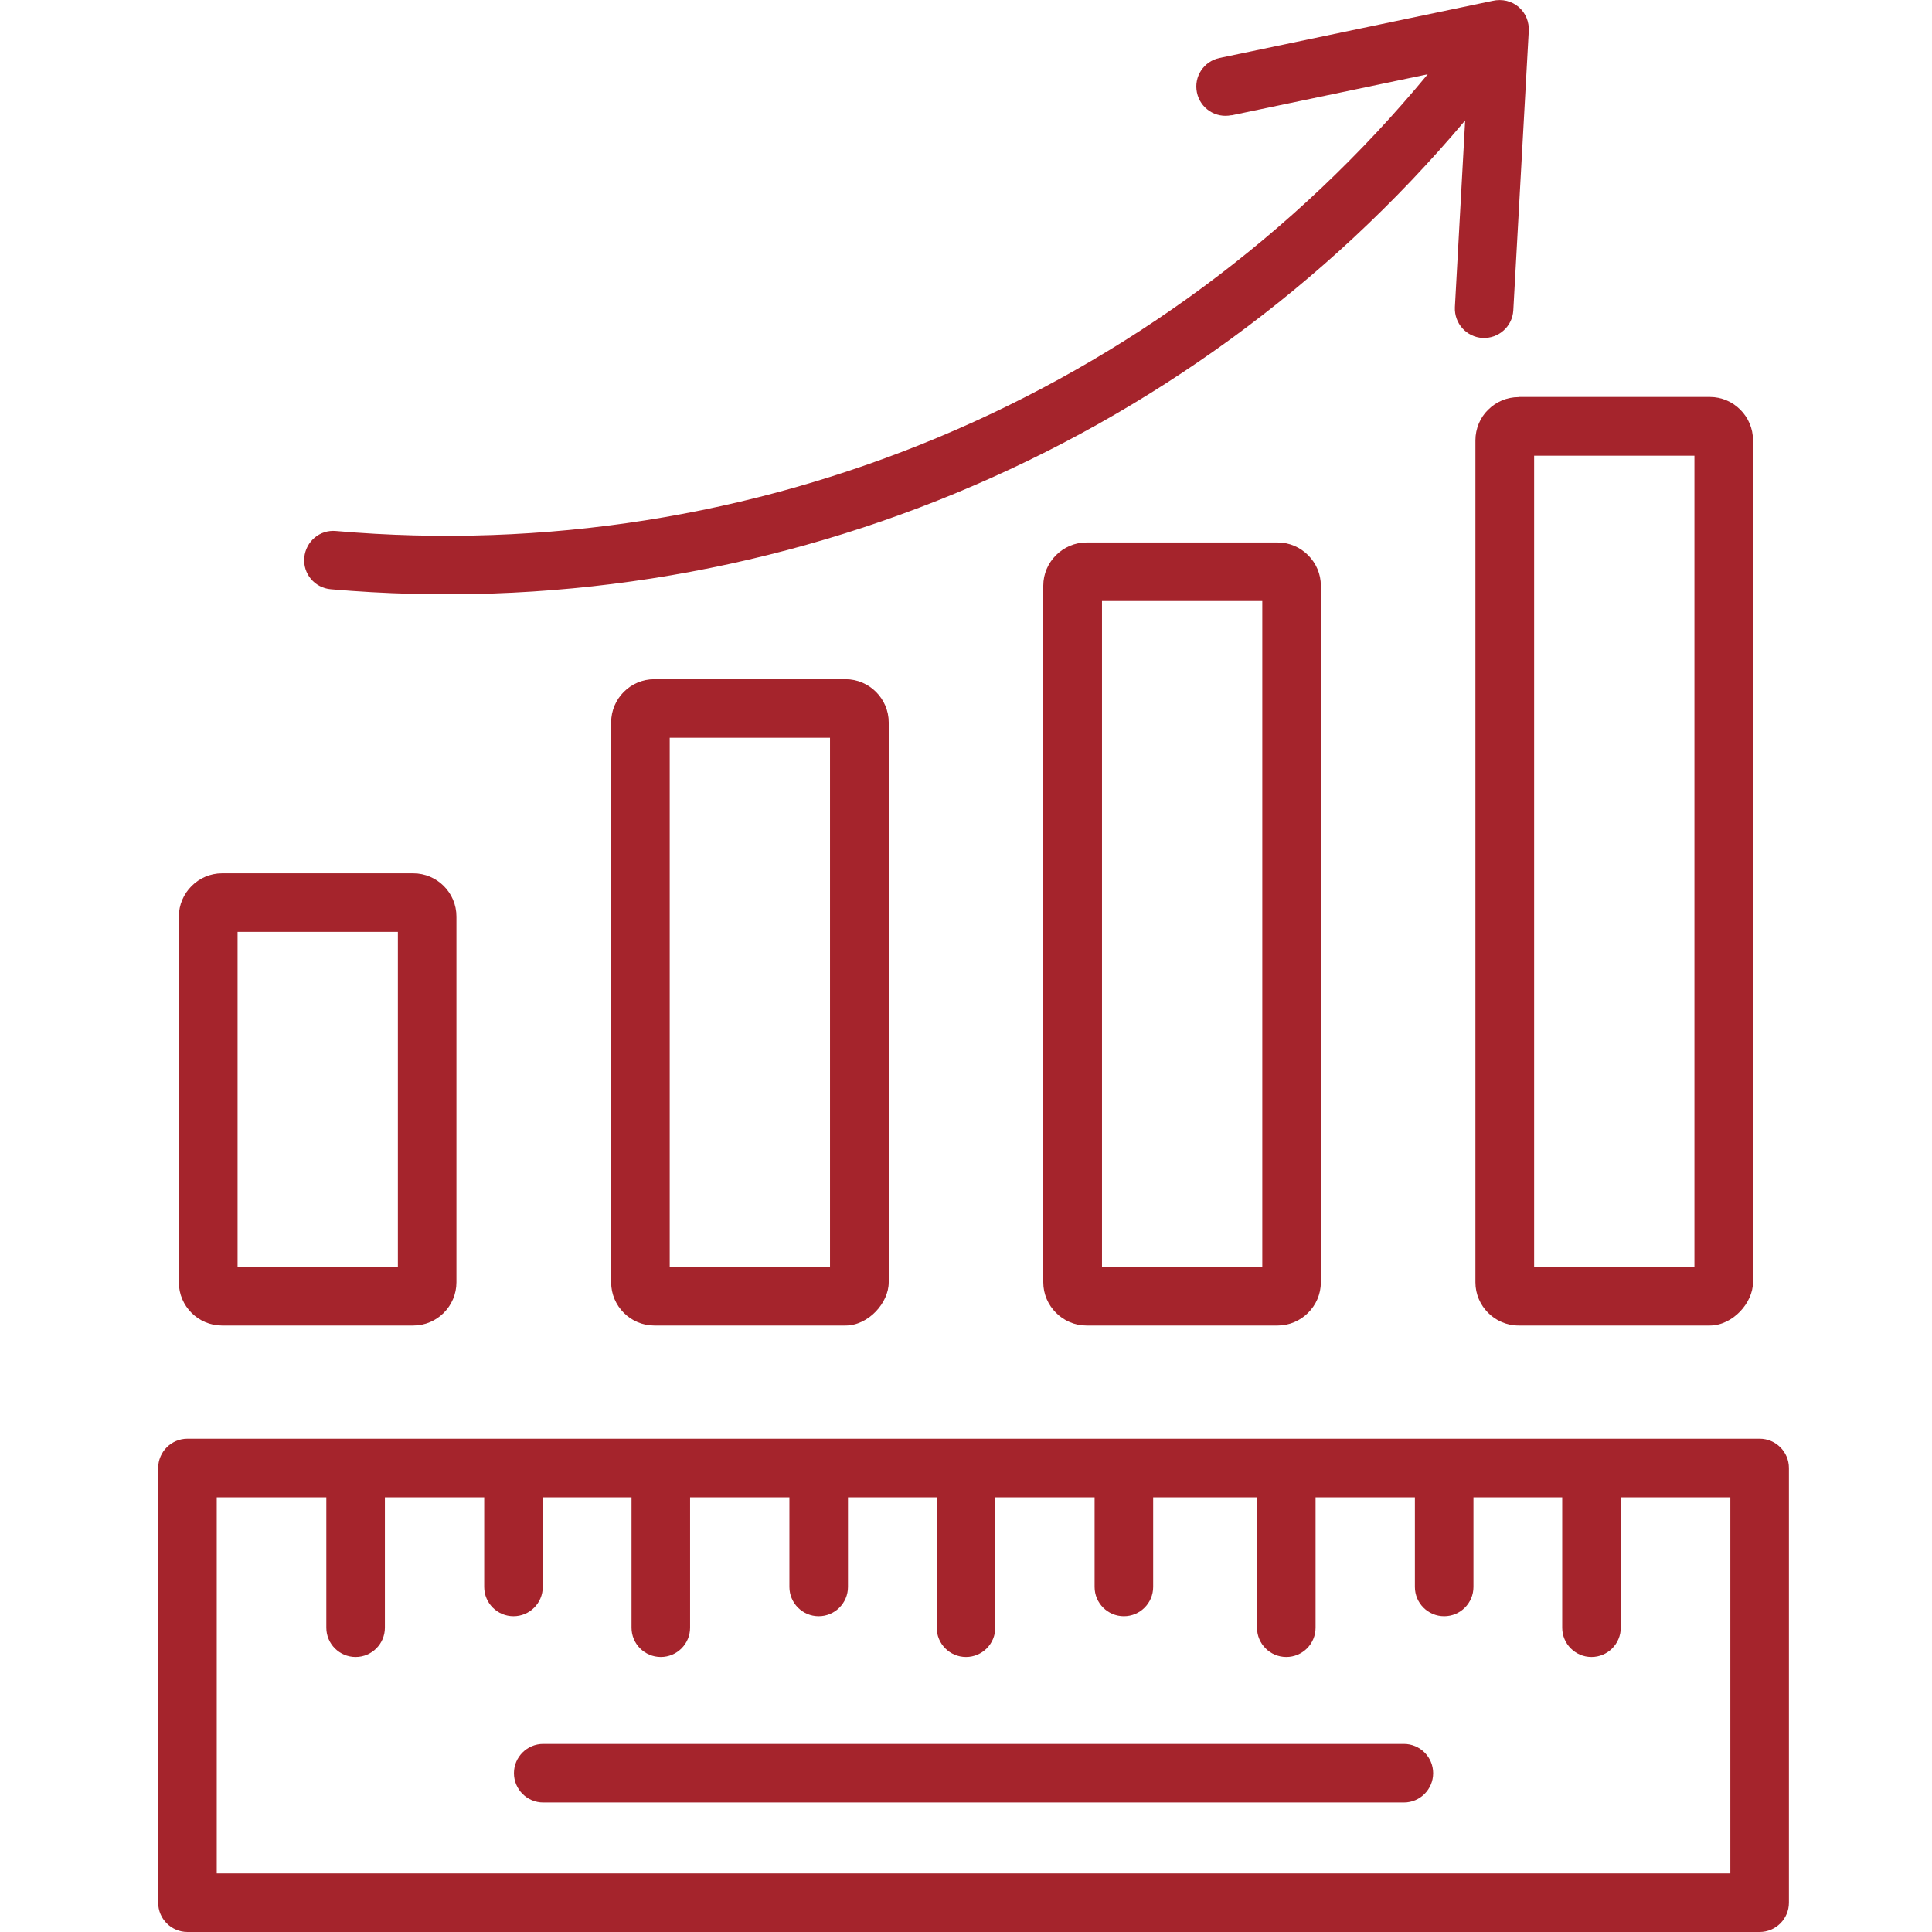 <?xml version="1.0" encoding="UTF-8"?> <svg xmlns="http://www.w3.org/2000/svg" id="Ebene_1" data-name="Ebene 1" width="128" height="128" viewBox="0 0 128 128"><defs><style> .cls-1 { fill: #a5242c; fill-rule: evenodd; } </style></defs><path class="cls-1" d="M81.59,7.63c-1.05.22-2.07-.45-2.29-1.5s.45-2.07,1.5-2.29L98.87.06c1.34-.31,2.52.7,2.41,2.07l-1.02,18.43c-.06,1.07-.97,1.88-2.04,1.83-1.07-.06-1.88-.97-1.83-2.04l.68-12.37c-18.46,21.93-46.47,33.56-75.15,31.06-1.07-.09-1.86-1.03-1.76-2.1s1.03-1.86,2.1-1.76c27.71,2.41,54.69-8.91,72.33-30.26l-13,2.72h0ZM35.99,119.42c-1.07,0-1.94-.87-1.94-1.94s.87-1.94,1.94-1.94h57.02c1.07,0,1.94.87,1.94,1.94s-.87,1.94-1.94,1.94h-57.02ZM12.42,95.32c-1.07,0-1.94.87-1.94,1.94v28.8c0,1.07.87,1.94,1.94,1.94h104.16c1.07,0,1.94-.87,1.94-1.94v-28.8c0-1.07-.87-1.94-1.94-1.94H12.42ZM114.64,99.2h-7.26v8.64c0,1.07-.87,1.94-1.94,1.94s-1.94-.87-1.94-1.94v-8.64h-5.88v5.94c0,1.07-.87,1.94-1.94,1.94s-1.94-.87-1.94-1.94v-5.94h-6.58v8.64c0,1.07-.87,1.94-1.94,1.94s-1.94-.87-1.94-1.94v-8.64h-6.88v5.94c0,1.07-.87,1.94-1.94,1.94s-1.94-.87-1.94-1.94v-5.94h-6.58v8.64c0,1.07-.87,1.94-1.94,1.94s-1.94-.87-1.94-1.94v-8.64h-5.88v5.94c0,1.07-.87,1.94-1.94,1.94s-1.94-.87-1.94-1.94v-5.94h-6.58v8.64c0,1.07-.87,1.94-1.94,1.94s-1.94-.87-1.94-1.94v-8.64h-5.88v5.94c0,1.07-.87,1.94-1.94,1.94s-1.94-.87-1.94-1.94v-5.94h-6.58v8.64c0,1.07-.87,1.94-1.94,1.94s-1.94-.87-1.94-1.94v-8.64h-7.26v24.92h100.28v-24.92h0ZM100.61,26.31c-.79,0-1.5.32-2.02.84h0c-.52.5-.84,1.25-.84,2.02v55.79c0,1.56,1.28,2.86,2.86,2.86h12.67c1.51,0,2.86-1.5,2.86-2.86V29.16c0-1.56-1.28-2.86-2.86-2.86h-12.67,0ZM112.26,30.19h-10.62v53.74h10.62V30.19h0ZM71.98,35.94c-1.56,0-2.86,1.29-2.86,2.86v46.16c0,1.56,1.29,2.86,2.86,2.86h12.67c1.56,0,2.86-1.29,2.86-2.86v-46.16c0-1.56-1.29-2.86-2.86-2.86,0,0-12.67,0-12.67,0ZM83.63,39.82h-10.62v44.11h10.62v-44.11h0ZM43.35,45h12.67c1.57,0,2.86,1.29,2.86,2.86v37.1c0,1.36-1.35,2.86-2.86,2.86h-12.67c-1.57,0-2.86-1.28-2.86-2.86v-37.1c0-1.57,1.28-2.86,2.86-2.86h0ZM54.99,48.88h-10.62v35.05h10.62v-35.05h0ZM14.71,57.86h12.67c1.57,0,2.86,1.28,2.86,2.86v24.24c0,1.57-1.28,2.86-2.86,2.86h-12.67c-1.57,0-2.86-1.28-2.86-2.86v-24.24c0-1.56,1.29-2.86,2.86-2.86h0ZM26.36,61.74h-10.62v22.19h10.62v-22.19Z"></path></svg> 